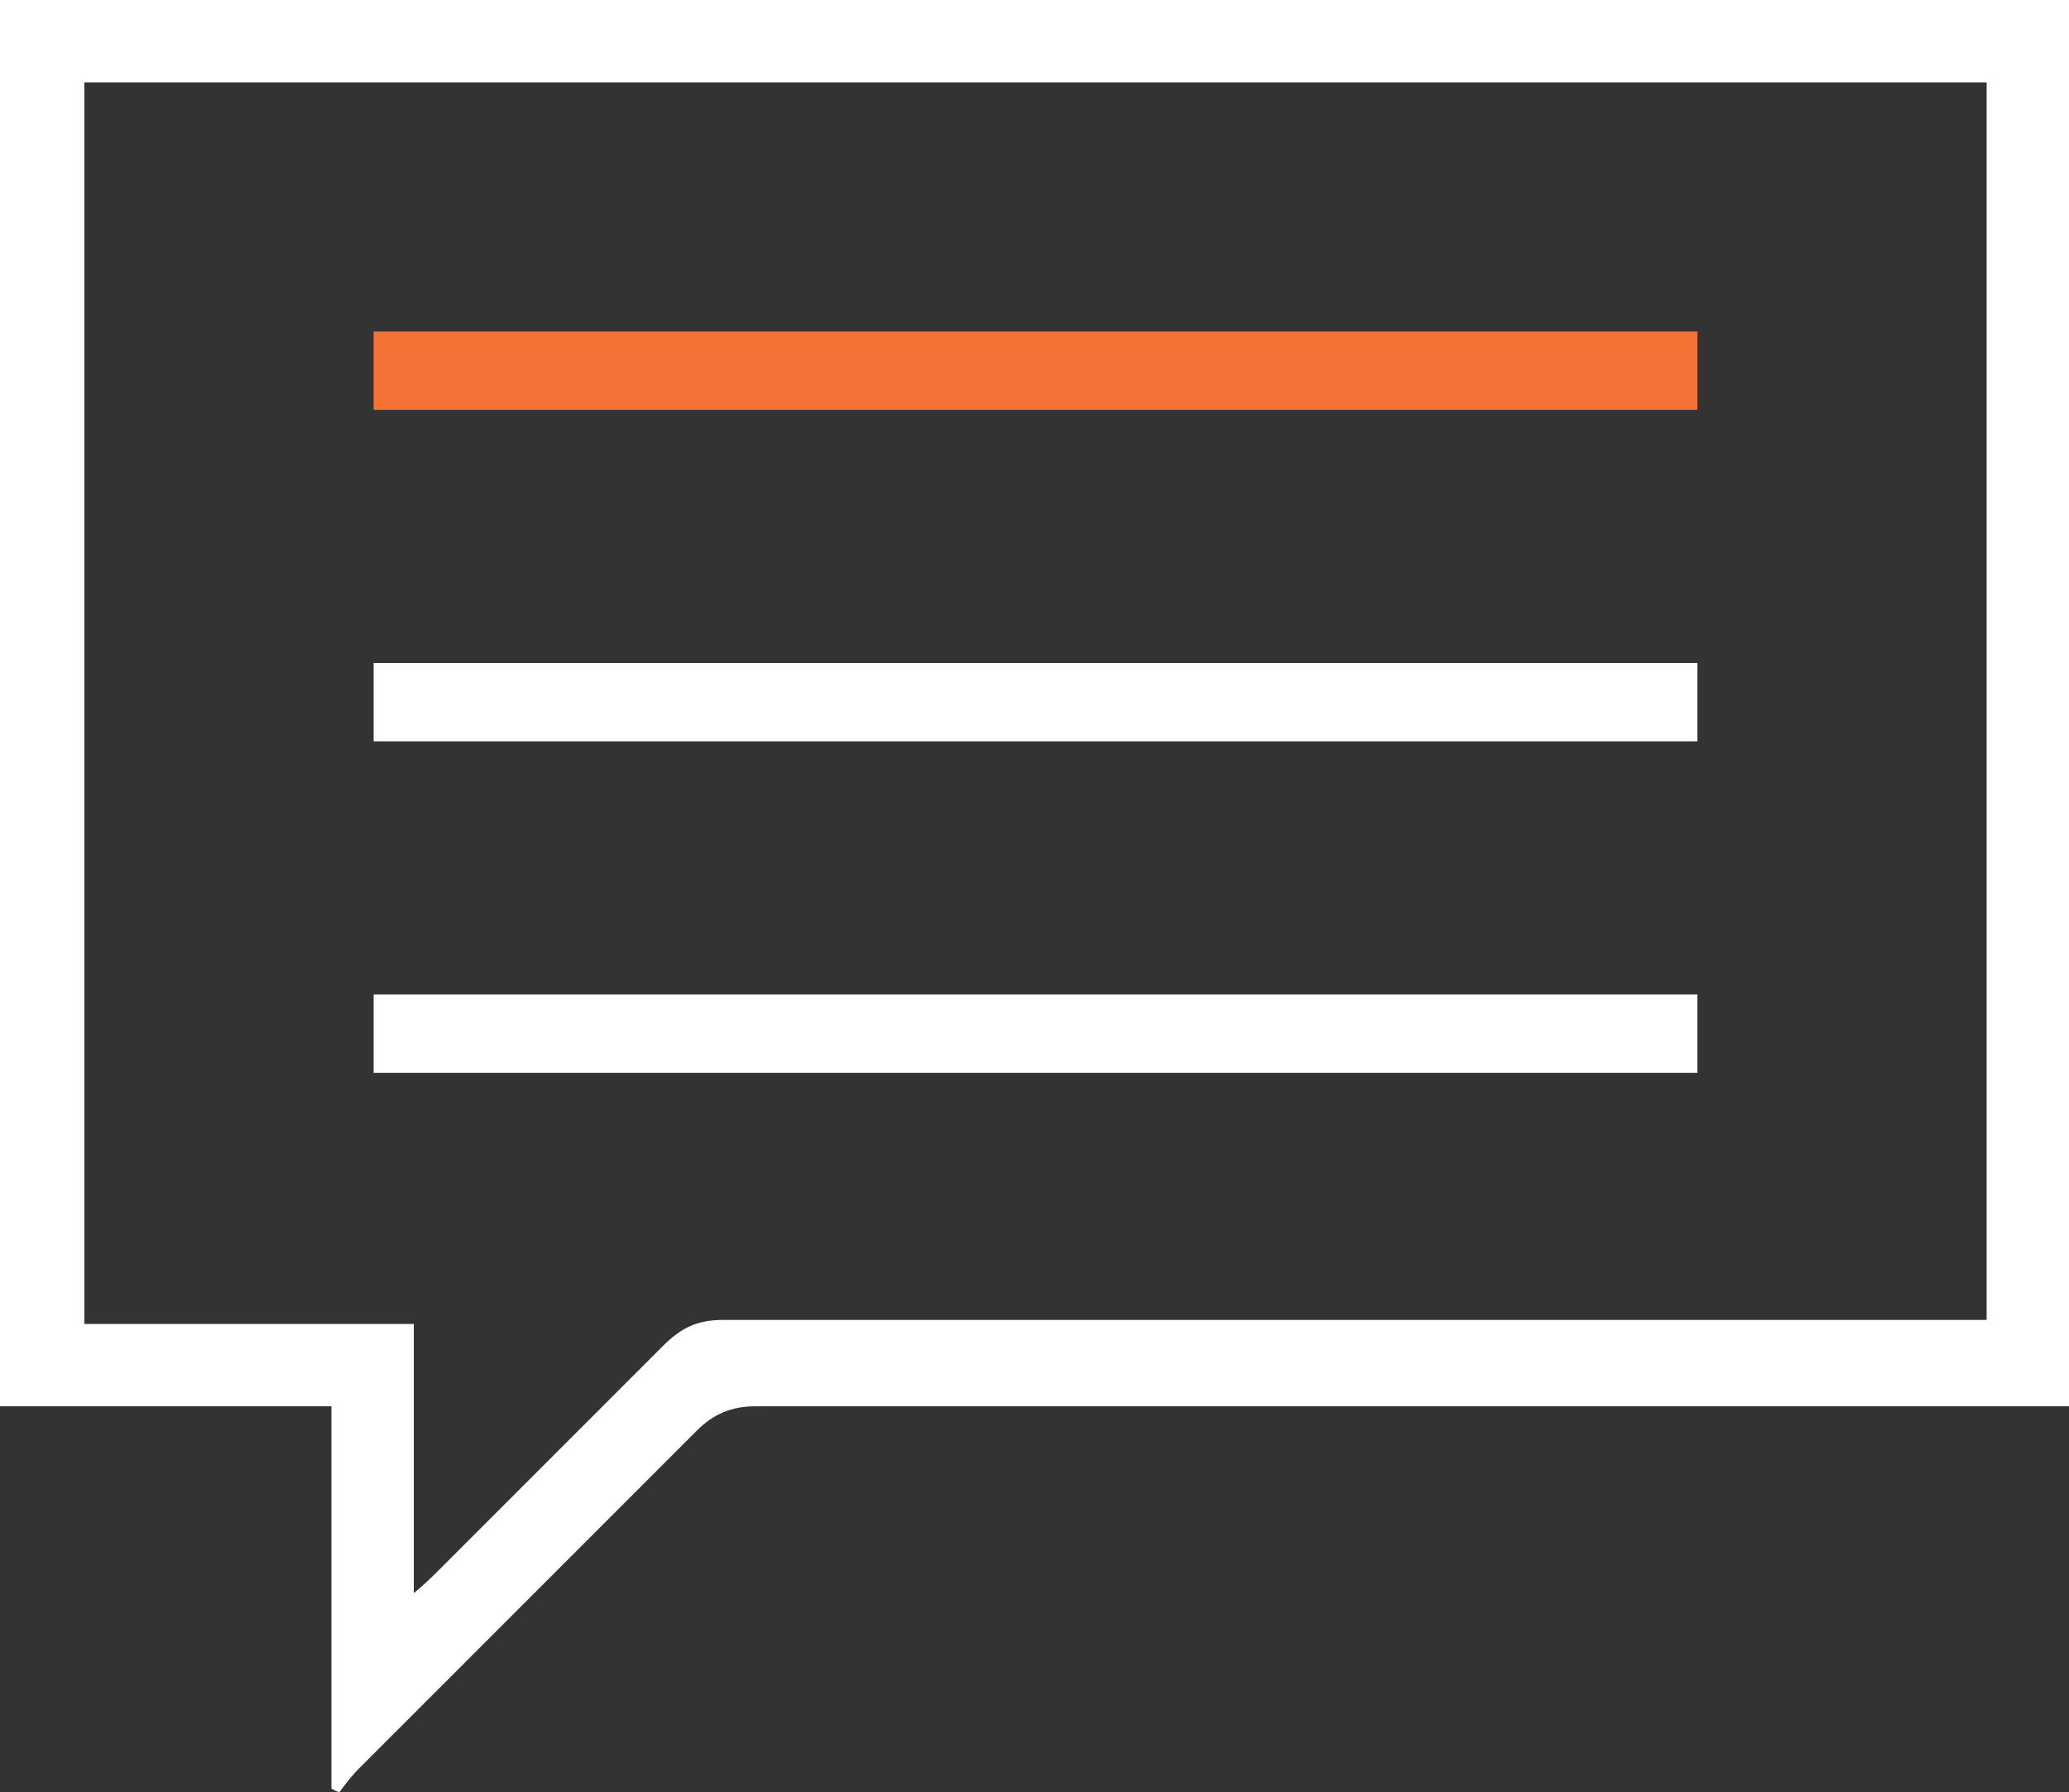 <?xml version="1.0" encoding="utf-8"?>
<!-- Generator: Adobe Illustrator 27.8.1, SVG Export Plug-In . SVG Version: 6.00 Build 0)  -->
<svg version="1.1" id="Layer_2" xmlns="http://www.w3.org/2000/svg" xmlns:xlink="http://www.w3.org/1999/xlink" x="0px" y="0px"
	 viewBox="0 0 103 89.2" style="enable-background:new 0 0 103 89.2;" xml:space="preserve">
<rect x="0" y="0" width="103" height="89.2" fill="#333333" stroke="none"/>
<style type="text/css">
	.st0{fill:#FFFFFF;}
	.st1{fill:#F47235;}
</style>
<g id="Layer_1-2">
	<g>
		<path class="st0" d="M16.5,89V70H0V0h103v70c-0.7,0-1.3,0-1.9,0c-21.2,0-42.4,0-63.5,0c-1.2,0-2.1,0.4-2.9,1.2
			C29.1,76.8,23.5,82.4,17.9,88c-0.4,0.4-0.7,0.8-1,1.2C16.8,89.2,16.4,89,16.5,89z M4.2,65.9h16.4v13.4c0.6-0.5,0.9-0.8,1.3-1.2
			c3.7-3.7,7.4-7.4,11.1-11.1c0.9-0.9,1.7-1.3,3-1.3c20.4,0,40.7,0,61,0c0.6,0,1.2,0,1.9,0V4.1H4.2C4.2,4.1,4.2,65.9,4.2,65.9z"/>
		<path class="st0" d="M84.5,33v3.9H18.6V33H84.5z"/>
		<path class="st0" d="M18.6,53.4v-3.9h65.9v3.9H18.6z"/>
		<path class="st1" d="M84.5,16.5v3.9H18.6v-3.9H84.5z"/>
	</g>
</g>
</svg>
